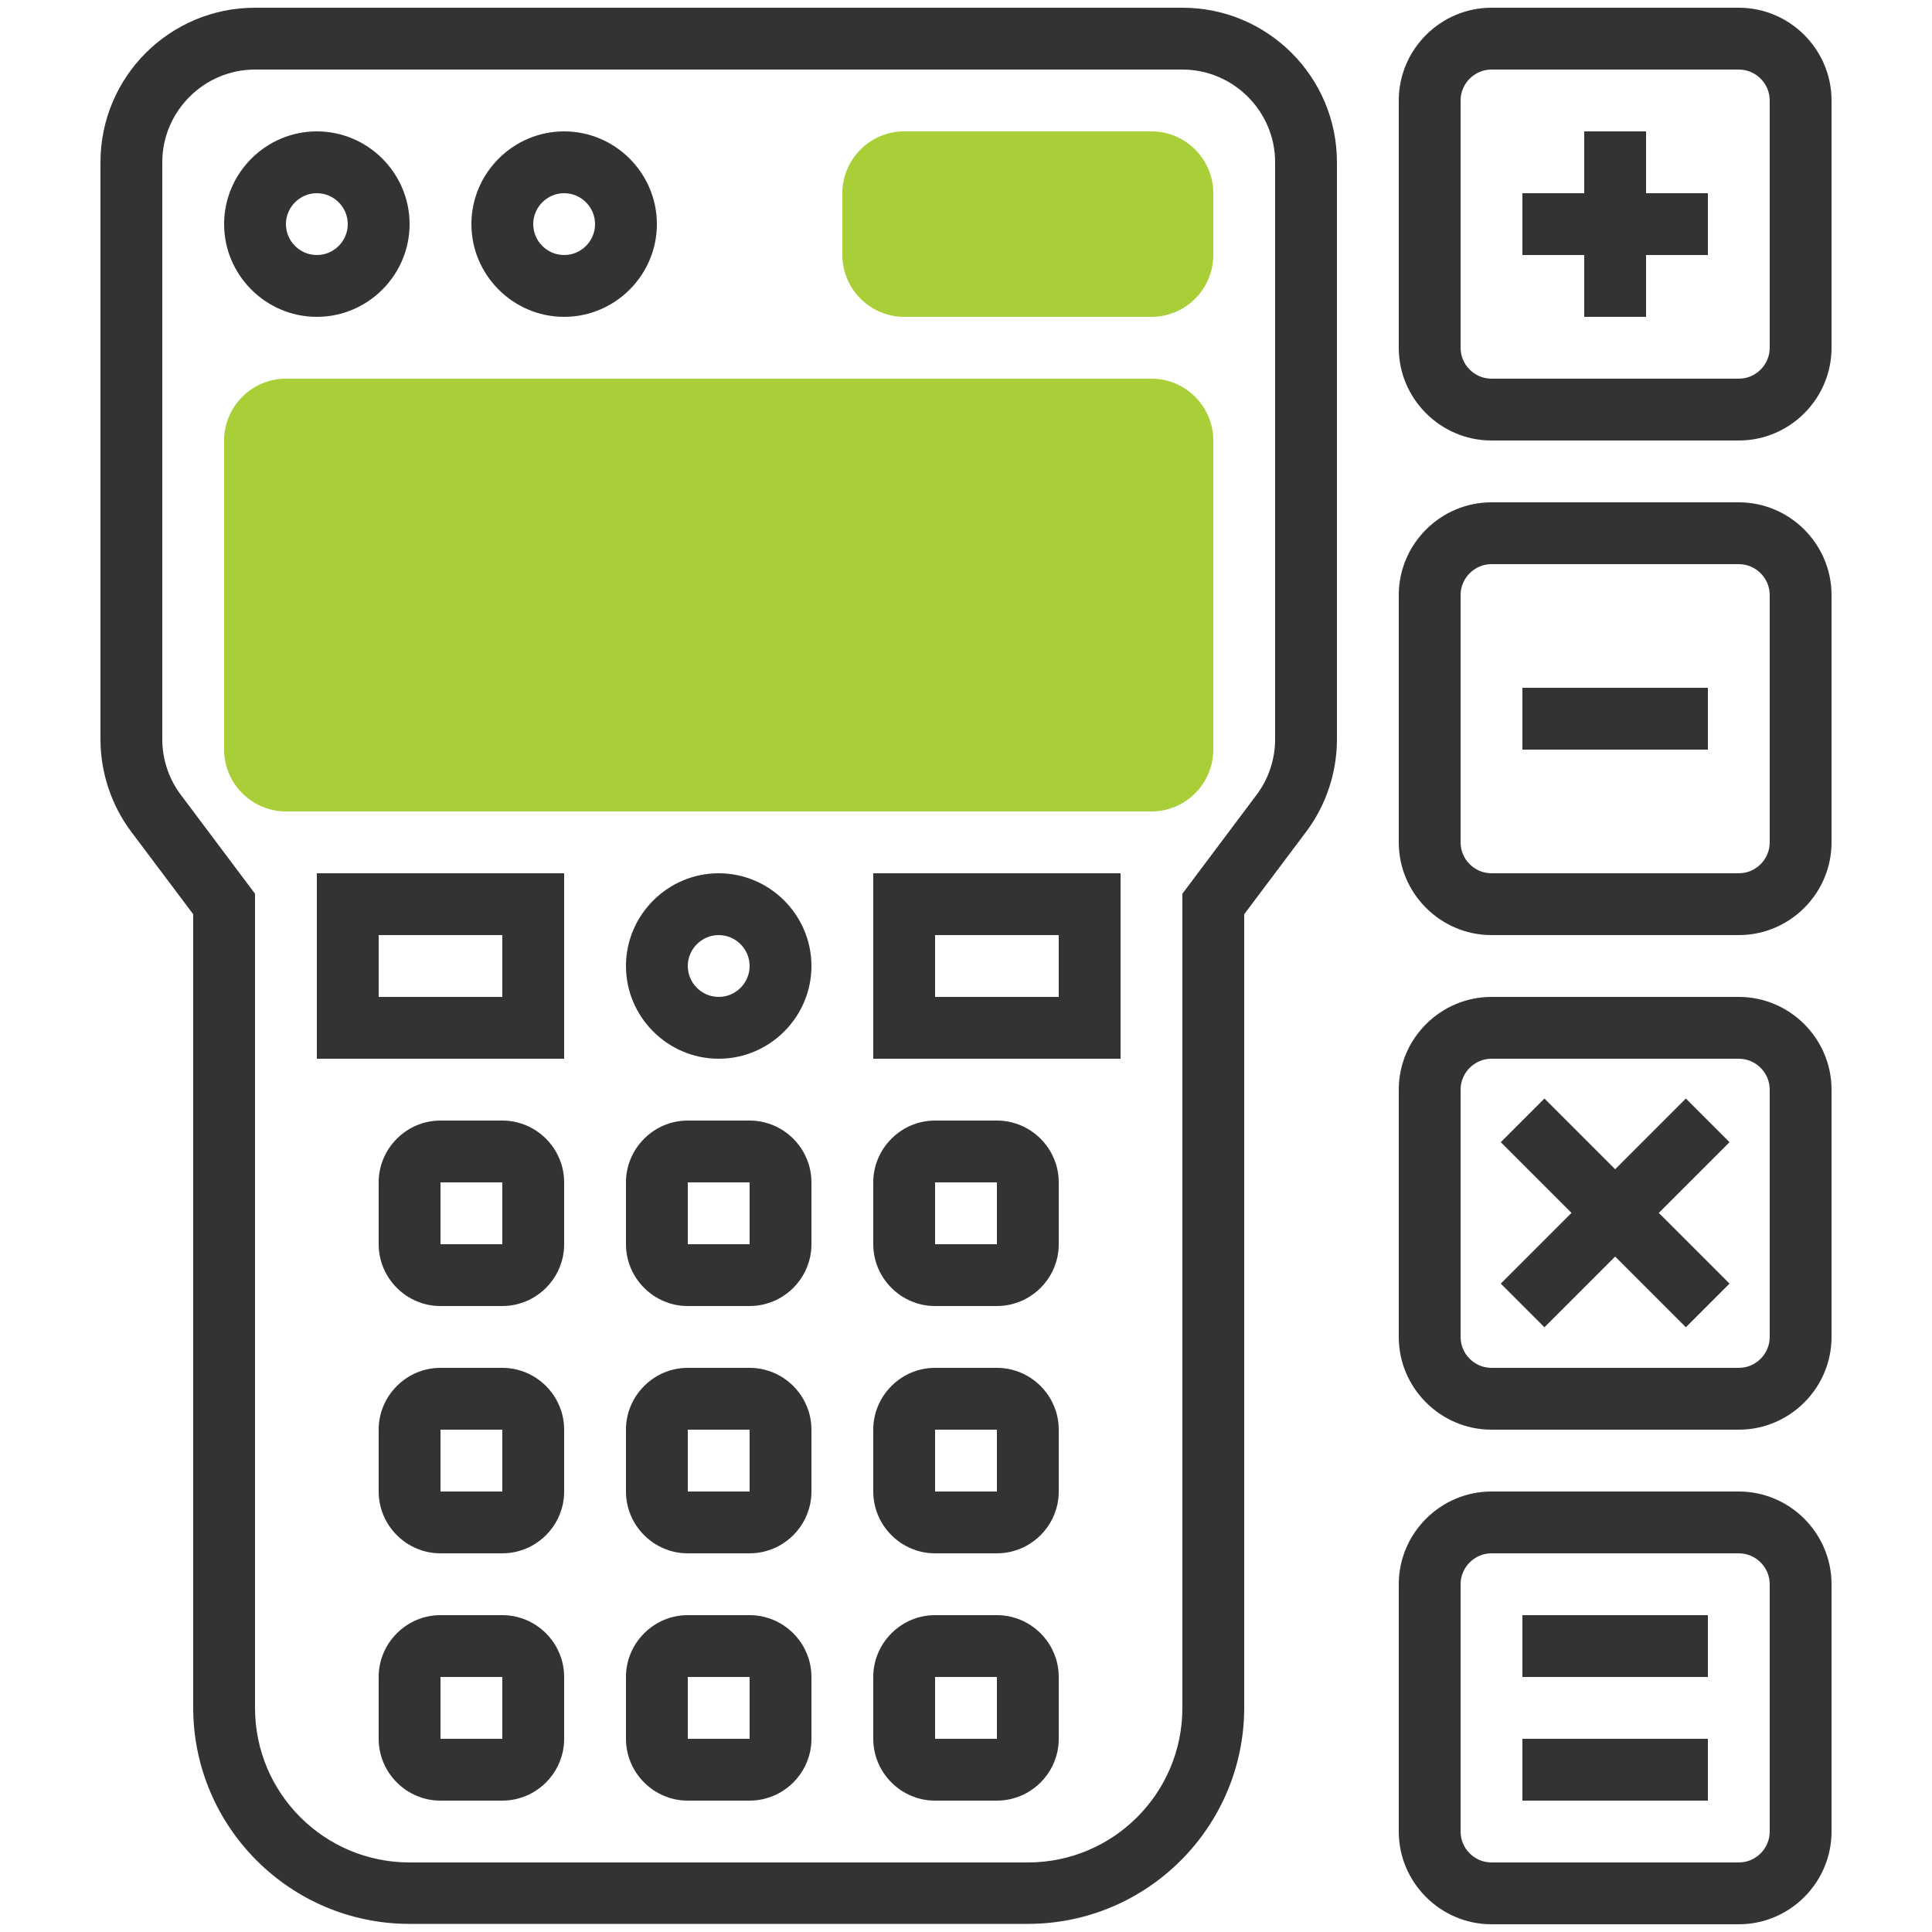 <svg xmlns="http://www.w3.org/2000/svg" id="Layer_1" data-name="Layer 1" width="500" height="500" viewBox="0 0 500 500"><defs><style>      .cls-1 {        fill: #a9cf38;      }      .cls-1, .cls-2 {        stroke-width: 0px;      }      .cls-2 {        fill: #333;      }    </style></defs><path class="cls-1" d="M298,82h-64c-8.8,0-16-7.2-16-16v-16c0-8.8,7.2-16,16-16h64c8.8,0,16,7.2,16,16v16c0,8.8-7.2,16-16,16Z"></path><path class="cls-1" d="M298,210H74c-8.8,0-16-7.2-16-16v-80c0-8.8,7.2-16,16-16h224c8.8,0,16,7.2,16,16v80c0,8.8-7.2,16-16,16Z"></path><g><path class="cls-2" d="M450,386h-64c-13.2,0-24,10.8-24,24v64c0,13.2,10.8,24,24,24h64c13.2,0,24-10.8,24-24v-64c0-13.2-10.8-24-24-24ZM458,474c0,4.4-3.6,8-8,8h-64c-4.4,0-8-3.6-8-8v-64c0-4.4,3.6-8,8-8h64c4.4,0,8,3.6,8,8v64Z"></path><path class="cls-2" d="M450,258h-64c-13.2,0-24,10.8-24,24v64c0,13.2,10.8,24,24,24h64c13.2,0,24-10.8,24-24v-64c0-13.2-10.8-24-24-24ZM458,346c0,4.4-3.6,8-8,8h-64c-4.4,0-8-3.6-8-8v-64c0-4.4,3.6-8,8-8h64c4.4,0,8,3.6,8,8v64Z"></path><path class="cls-2" d="M450,130h-64c-13.2,0-24,10.8-24,24v64c0,13.2,10.8,24,24,24h64c13.2,0,24-10.8,24-24v-64c0-13.2-10.8-24-24-24ZM458,218c0,4.4-3.6,8-8,8h-64c-4.4,0-8-3.6-8-8v-64c0-4.4,3.6-8,8-8h64c4.4,0,8,3.6,8,8v64Z"></path><path class="cls-2" d="M450,2h-64c-13.2,0-24,10.8-24,24v64c0,13.2,10.8,24,24,24h64c13.2,0,24-10.8,24-24V26c0-13.2-10.8-24-24-24ZM458,90c0,4.4-3.6,8-8,8h-64c-4.4,0-8-3.6-8-8V26c0-4.4,3.6-8,8-8h64c4.4,0,8,3.6,8,8v64Z"></path><path class="cls-2" d="M394,418h48v16h-48v-16Z"></path><path class="cls-2" d="M394,450h48v16h-48v-16Z"></path><path class="cls-2" d="M436.3,284.3l-18.3,18.3-18.3-18.3-11.3,11.3,18.3,18.3-18.3,18.3,11.3,11.3,18.3-18.3,18.3,18.3,11.3-11.3-18.3-18.3,18.3-18.3-11.3-11.3Z"></path><path class="cls-2" d="M394,178h48v16h-48v-16Z"></path><path class="cls-2" d="M426,34h-16v16h-16v16h16v16h16v-16h16v-16h-16v-16Z"></path><path class="cls-2" d="M306,2H66c-22.1,0-40,17.9-40,40v149.3c0,8.6,2.8,17.1,8,24l16,21.3v205.3c0,30.9,25.1,56,56,56h160c30.9,0,56-25.1,56-56v-205.3l16-21.3c5.2-6.9,8-15.4,8-24V42c0-22.1-17.9-40-40-40ZM330,191.3c0,5.2-1.7,10.3-4.8,14.4l-19.2,25.6v210.7c0,22.1-17.9,40-40,40H106c-22.1,0-40-17.9-40-40v-210.7l-19.2-25.6c-3.1-4.1-4.8-9.2-4.8-14.4V42c0-13.2,10.8-24,24-24h240c13.2,0,24,10.8,24,24v149.3Z"></path><path class="cls-2" d="M186,226c-13.2,0-24,10.8-24,24s10.8,24,24,24,24-10.8,24-24-10.8-24-24-24ZM186,258c-4.4,0-8-3.6-8-8s3.6-8,8-8,8,3.6,8,8-3.6,8-8,8Z"></path><path class="cls-2" d="M226,274h64v-48h-64v48ZM242,242h32v16h-32v-16Z"></path><path class="cls-2" d="M82,274h64v-48h-64v48ZM98,242h32v16h-32v-16Z"></path><path class="cls-2" d="M130,290h-16c-8.8,0-16,7.2-16,16v16c0,8.8,7.2,16,16,16h16c8.8,0,16-7.2,16-16v-16c0-8.8-7.2-16-16-16ZM114,322v-16h16v16s-16,0-16,0Z"></path><path class="cls-2" d="M130,354h-16c-8.8,0-16,7.2-16,16v16c0,8.8,7.2,16,16,16h16c8.8,0,16-7.2,16-16v-16c0-8.8-7.2-16-16-16ZM114,386v-16h16v16s-16,0-16,0Z"></path><path class="cls-2" d="M130,418h-16c-8.8,0-16,7.2-16,16v16c0,8.8,7.2,16,16,16h16c8.8,0,16-7.2,16-16v-16c0-8.8-7.2-16-16-16ZM114,450v-16h16v16s-16,0-16,0Z"></path><path class="cls-2" d="M194,290h-16c-8.8,0-16,7.2-16,16v16c0,8.8,7.2,16,16,16h16c8.8,0,16-7.2,16-16v-16c0-8.8-7.2-16-16-16ZM178,322v-16h16v16s-16,0-16,0Z"></path><path class="cls-2" d="M194,354h-16c-8.8,0-16,7.2-16,16v16c0,8.8,7.2,16,16,16h16c8.8,0,16-7.2,16-16v-16c0-8.8-7.2-16-16-16ZM178,386v-16h16v16s-16,0-16,0Z"></path><path class="cls-2" d="M194,418h-16c-8.8,0-16,7.2-16,16v16c0,8.8,7.2,16,16,16h16c8.8,0,16-7.2,16-16v-16c0-8.8-7.2-16-16-16ZM178,450v-16h16v16s-16,0-16,0Z"></path><path class="cls-2" d="M258,290h-16c-8.8,0-16,7.2-16,16v16c0,8.8,7.2,16,16,16h16c8.8,0,16-7.2,16-16v-16c0-8.8-7.2-16-16-16ZM242,322v-16h16v16s-16,0-16,0Z"></path><path class="cls-2" d="M258,354h-16c-8.8,0-16,7.2-16,16v16c0,8.8,7.2,16,16,16h16c8.8,0,16-7.2,16-16v-16c0-8.8-7.2-16-16-16ZM242,386v-16h16v16s-16,0-16,0Z"></path><path class="cls-2" d="M258,418h-16c-8.8,0-16,7.2-16,16v16c0,8.8,7.2,16,16,16h16c8.8,0,16-7.2,16-16v-16c0-8.8-7.2-16-16-16ZM242,450v-16h16v16s-16,0-16,0Z"></path><path class="cls-2" d="M106,58c0-13.2-10.8-24-24-24s-24,10.8-24,24,10.8,24,24,24,24-10.8,24-24ZM74,58c0-4.4,3.6-8,8-8s8,3.6,8,8-3.6,8-8,8-8-3.6-8-8Z"></path><path class="cls-2" d="M170,58c0-13.2-10.8-24-24-24s-24,10.8-24,24,10.8,24,24,24,24-10.8,24-24ZM146,66c-4.4,0-8-3.6-8-8s3.6-8,8-8,8,3.6,8,8-3.6,8-8,8Z"></path></g></svg>